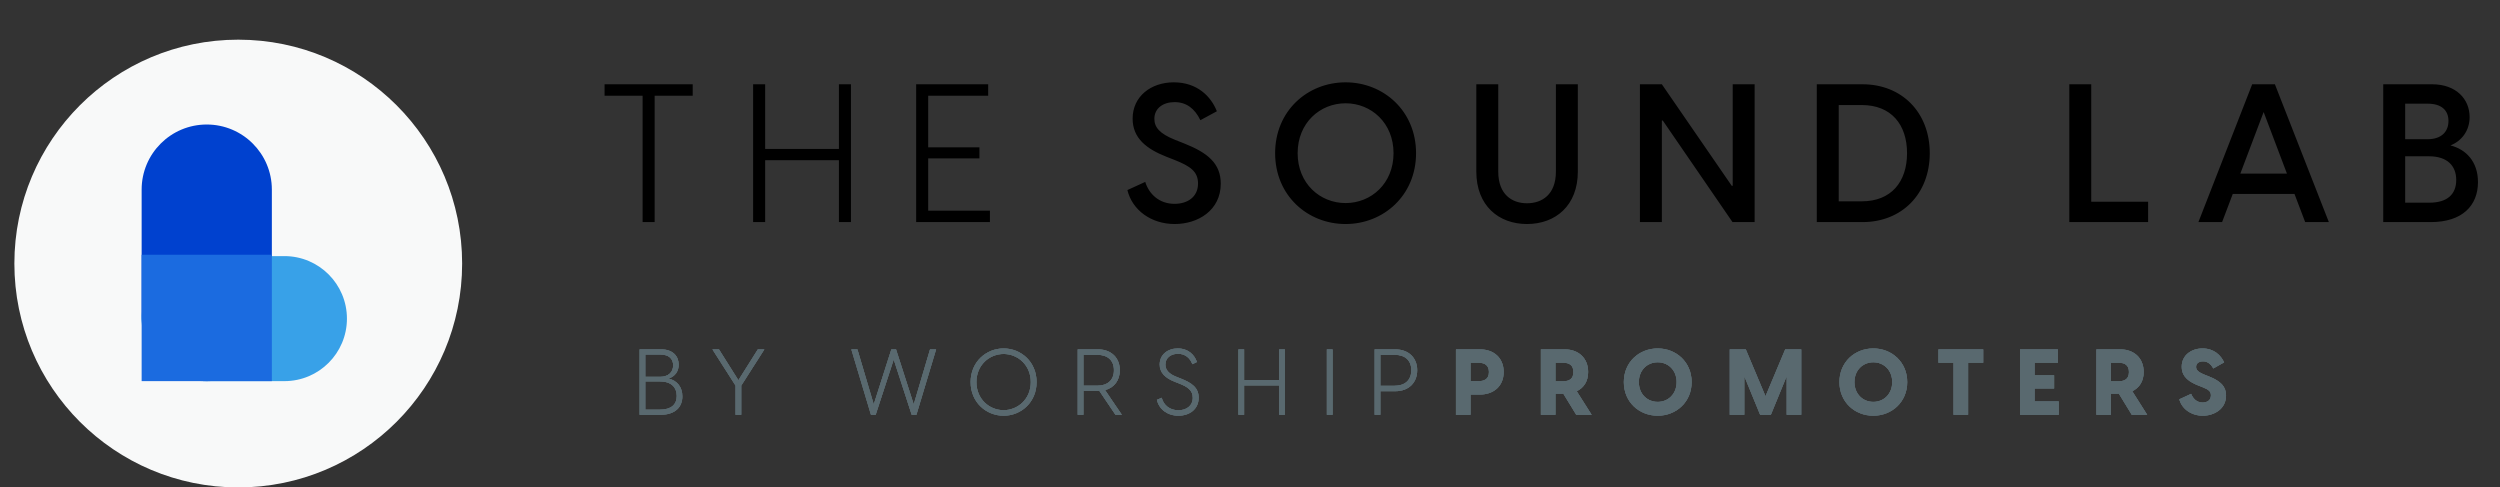 <svg width="159" height="31" viewBox="0 0 159 31" fill="none" xmlns="http://www.w3.org/2000/svg">
<rect x="0" y="0" width="159" height="31" fill="#333333" stroke="none"/>
<circle cx="15.153" cy="16.762" r="14.239" fill="#F8F9F9"/>
<path d="M40.87 14.125V6.088H38.451V5.36H44.056V6.088H41.636V14.125H40.87ZM53.355 14.125V10.187H48.664V14.125H47.898V5.36H48.664V9.471H53.355V5.36H54.121V14.125H53.355ZM58.267 14.125V5.36H62.848V6.088H59.033V9.372H62.292V10.076H59.033V13.397H62.959V14.125H58.267ZM74.714 14.248C73.208 14.248 72.01 13.36 71.702 12.088L72.837 11.569C73.084 12.36 73.739 12.964 74.702 12.964C75.504 12.964 76.195 12.545 76.195 11.668C76.195 10.903 75.689 10.569 74.739 10.187L74.171 9.964C72.924 9.471 72.035 8.792 72.035 7.545C72.035 6.125 73.208 5.236 74.652 5.236C76.146 5.236 77.023 6.137 77.393 7.076L76.344 7.644C75.986 6.903 75.455 6.495 74.702 6.495C73.986 6.495 73.418 6.878 73.418 7.557C73.418 8.088 73.739 8.495 74.726 8.89L75.319 9.125C76.813 9.718 77.64 10.397 77.64 11.681C77.64 13.384 76.183 14.248 74.714 14.248ZM85.58 14.248C83.16 14.248 81.098 12.434 81.098 9.742C81.098 7.051 83.16 5.236 85.58 5.236C87.987 5.236 90.061 7.051 90.061 9.742C90.061 12.434 87.987 14.248 85.58 14.248ZM82.53 9.742C82.53 11.668 83.95 12.915 85.58 12.915C87.209 12.915 88.629 11.668 88.629 9.742C88.629 7.816 87.209 6.569 85.58 6.569C83.95 6.569 82.53 7.816 82.53 9.742ZM97.116 14.248C95.313 14.248 93.894 13.076 93.894 10.915V5.36H95.289V10.915C95.289 12.384 96.177 12.928 97.116 12.928C98.066 12.928 98.955 12.384 98.955 10.915V5.36H100.35V10.915C100.35 13.076 98.93 14.248 97.116 14.248ZM104.299 14.125V5.36H105.694L110.138 11.816H110.2V5.36H111.595V14.125H110.187L105.755 7.668H105.694V14.125H104.299ZM115.548 14.125V5.36H118.461C120.955 5.36 122.733 7.15 122.733 9.742C122.733 12.335 120.955 14.125 118.461 14.125H115.548ZM116.943 12.804H118.412C120.276 12.804 121.288 11.569 121.288 9.742C121.288 7.915 120.276 6.681 118.412 6.681H116.943V12.804ZM131.608 14.125V5.36H133.003V12.829H136.62V14.125H131.608ZM143.239 5.36H144.683L148.115 14.125H146.609L145.93 12.335H142.004L141.325 14.125H139.819L143.239 5.36ZM142.486 11.039H145.449L143.967 7.125L142.486 11.039ZM151.574 14.125V5.36H154.685C156.204 5.36 157.068 6.298 157.068 7.446C157.068 8.323 156.549 8.977 155.846 9.248C156.833 9.495 157.599 10.273 157.599 11.582C157.599 13.076 156.599 14.125 154.599 14.125H151.574ZM152.969 12.89H154.512C155.66 12.89 156.216 12.347 156.216 11.446C156.216 10.557 155.66 9.94 154.488 9.94H152.969V12.89ZM152.969 8.853H154.401C155.278 8.853 155.722 8.372 155.722 7.693C155.722 7.014 155.278 6.594 154.401 6.594H152.969V8.853Z" fill="black"/>
<path d="M40.679 26.381V22.22H42.05C42.818 22.22 43.164 22.677 43.164 23.193C43.164 23.58 42.964 23.931 42.519 24.078C43.07 24.201 43.398 24.623 43.398 25.209C43.398 25.883 42.953 26.381 41.997 26.381H40.679ZM41.042 26.053H41.974C42.683 26.053 43.041 25.73 43.041 25.185C43.041 24.629 42.683 24.259 41.974 24.259H41.042V26.053ZM41.042 23.966H41.974C42.519 23.966 42.812 23.662 42.812 23.234C42.812 22.824 42.548 22.548 41.992 22.548H41.042V23.966ZM46.781 26.381V24.523L45.31 22.22H45.726L46.963 24.183L48.199 22.22H48.615L47.144 24.523V26.381H46.781ZM55.394 26.381L54.145 22.22H54.532L55.57 25.719L56.689 22.22H56.988L58.113 25.719L59.15 22.22H59.537L58.283 26.381H57.984L56.841 22.865L55.693 26.381H55.394ZM63.829 26.439C62.721 26.439 61.731 25.584 61.731 24.3C61.731 23.017 62.721 22.161 63.829 22.161C64.942 22.161 65.927 23.017 65.927 24.3C65.927 25.584 64.942 26.439 63.829 26.439ZM62.1 24.3C62.1 25.385 62.926 26.088 63.829 26.088C64.731 26.088 65.558 25.385 65.558 24.3C65.558 23.216 64.731 22.513 63.829 22.513C62.926 22.513 62.1 23.216 62.1 24.3ZM70.945 26.381L69.92 24.863H69.832H68.906V26.381H68.542V22.22H69.832C70.705 22.22 71.221 22.788 71.221 23.544C71.221 24.172 70.881 24.652 70.283 24.81L71.35 26.381H70.945ZM68.906 24.529H69.785C70.441 24.529 70.846 24.177 70.846 23.544C70.846 22.912 70.441 22.566 69.785 22.566H68.906V24.529ZM74.946 26.439C74.249 26.439 73.715 26.029 73.581 25.431L73.885 25.297C74.002 25.777 74.413 26.094 74.946 26.094C75.444 26.094 75.86 25.818 75.86 25.297C75.86 24.804 75.503 24.593 74.987 24.388L74.706 24.277C74.079 24.031 73.756 23.679 73.756 23.181C73.756 22.566 74.254 22.161 74.905 22.161C75.579 22.161 75.972 22.572 76.124 23.023L75.837 23.163C75.679 22.765 75.386 22.501 74.917 22.501C74.466 22.501 74.12 22.759 74.12 23.181C74.12 23.515 74.319 23.773 74.835 23.972L75.116 24.084C75.772 24.347 76.235 24.64 76.235 25.297C76.235 26.035 75.638 26.439 74.946 26.439ZM81.353 26.381V24.511H79.126V26.381H78.763V22.22H79.126V24.172H81.353V22.22H81.717V26.381H81.353ZM84.388 26.381V22.22H84.752V26.381H84.388ZM87.427 26.381V22.22H88.728C89.619 22.22 90.134 22.788 90.134 23.544C90.134 24.318 89.619 24.881 88.728 24.881H87.79V26.381H87.427ZM87.79 24.535H88.698C89.355 24.535 89.759 24.177 89.759 23.544C89.759 22.912 89.355 22.566 88.698 22.566H87.79V24.535ZM92.598 26.381V22.22H94.122C95.024 22.22 95.634 22.777 95.634 23.662C95.634 24.529 95.024 25.092 94.122 25.092H93.524V26.381H92.598ZM93.524 24.242H94.034C94.409 24.242 94.696 24.107 94.696 23.662C94.696 23.216 94.409 23.07 94.034 23.07H93.524V24.242ZM100.25 26.381L99.43 25.039H98.926V26.381H98V22.22H99.512C100.397 22.22 101.006 22.777 101.006 23.662C101.006 24.248 100.731 24.664 100.28 24.881L101.229 26.381H100.25ZM98.926 24.248H99.418C99.793 24.248 100.069 24.107 100.069 23.662C100.069 23.216 99.793 23.07 99.418 23.07H98.926V24.248ZM105.432 26.439C104.254 26.439 103.275 25.572 103.275 24.3C103.275 23.029 104.254 22.161 105.432 22.161C106.604 22.161 107.588 23.029 107.588 24.3C107.588 25.572 106.604 26.439 105.432 26.439ZM104.23 24.3C104.23 25.068 104.775 25.56 105.432 25.56C106.088 25.56 106.633 25.068 106.633 24.3C106.633 23.533 106.088 23.04 105.432 23.04C104.775 23.04 104.23 23.533 104.23 24.3ZM110.012 26.381V22.22H111.032L112.286 25.203L113.54 22.22H114.56V26.381H113.634V23.996H113.604L112.626 26.381H111.946L110.967 23.996H110.938V26.381H110.012ZM119.143 26.439C117.965 26.439 116.987 25.572 116.987 24.3C116.987 23.029 117.965 22.161 119.143 22.161C120.315 22.161 121.3 23.029 121.3 24.3C121.3 25.572 120.315 26.439 119.143 26.439ZM117.942 24.3C117.942 25.068 118.487 25.56 119.143 25.56C119.8 25.56 120.345 25.068 120.345 24.3C120.345 23.533 119.8 23.04 119.143 23.04C118.487 23.04 117.942 23.533 117.942 24.3ZM124.246 26.381V23.07H123.285V22.22H126.133V23.07H125.172V26.381H124.246ZM128.473 26.381V22.22H130.882V23.07H129.399V23.867H130.642V24.705H129.399V25.531H130.935V26.381H128.473ZM135.582 26.381L134.762 25.039H134.258V26.381H133.332V22.22H134.844C135.729 22.22 136.338 22.777 136.338 23.662C136.338 24.248 136.063 24.664 135.612 24.881L136.561 26.381H135.582ZM134.258 24.248H134.75C135.125 24.248 135.401 24.107 135.401 23.662C135.401 23.216 135.125 23.07 134.75 23.07H134.258V24.248ZM140.099 26.439C139.367 26.439 138.763 26.006 138.605 25.396L139.355 25.05C139.472 25.332 139.695 25.601 140.087 25.601C140.363 25.601 140.615 25.467 140.615 25.144C140.615 24.898 140.48 24.781 140.081 24.623L139.824 24.523C139.267 24.3 138.757 23.996 138.757 23.322C138.757 22.601 139.361 22.161 140.081 22.161C140.814 22.161 141.254 22.607 141.453 23.046L140.767 23.433C140.585 23.117 140.375 22.982 140.117 22.982C139.865 22.982 139.671 23.099 139.671 23.333C139.671 23.515 139.777 23.656 140.21 23.832L140.492 23.943C141.242 24.242 141.576 24.582 141.576 25.156C141.576 26.023 140.802 26.439 140.099 26.439Z" fill="#59696F"/>
<path d="M40.679 26.381V22.22H42.05C42.818 22.22 43.164 22.677 43.164 23.193C43.164 23.58 42.964 23.931 42.519 24.078C43.07 24.201 43.398 24.623 43.398 25.209C43.398 25.883 42.953 26.381 41.997 26.381H40.679ZM41.042 26.053H41.974C42.683 26.053 43.041 25.73 43.041 25.185C43.041 24.629 42.683 24.259 41.974 24.259H41.042V26.053ZM41.042 23.966H41.974C42.519 23.966 42.812 23.662 42.812 23.234C42.812 22.824 42.548 22.548 41.992 22.548H41.042V23.966ZM46.781 26.381V24.523L45.31 22.22H45.726L46.963 24.183L48.199 22.22H48.615L47.144 24.523V26.381H46.781ZM55.394 26.381L54.145 22.22H54.532L55.57 25.719L56.689 22.22H56.988L58.113 25.719L59.15 22.22H59.537L58.283 26.381H57.984L56.841 22.865L55.693 26.381H55.394ZM63.829 26.439C62.721 26.439 61.731 25.584 61.731 24.3C61.731 23.017 62.721 22.161 63.829 22.161C64.942 22.161 65.927 23.017 65.927 24.3C65.927 25.584 64.942 26.439 63.829 26.439ZM62.1 24.3C62.1 25.385 62.926 26.088 63.829 26.088C64.731 26.088 65.558 25.385 65.558 24.3C65.558 23.216 64.731 22.513 63.829 22.513C62.926 22.513 62.1 23.216 62.1 24.3ZM70.945 26.381L69.92 24.863H69.832H68.906V26.381H68.542V22.22H69.832C70.705 22.22 71.221 22.788 71.221 23.544C71.221 24.172 70.881 24.652 70.283 24.81L71.35 26.381H70.945ZM68.906 24.529H69.785C70.441 24.529 70.846 24.177 70.846 23.544C70.846 22.912 70.441 22.566 69.785 22.566H68.906V24.529ZM74.946 26.439C74.249 26.439 73.715 26.029 73.581 25.431L73.885 25.297C74.002 25.777 74.413 26.094 74.946 26.094C75.444 26.094 75.86 25.818 75.86 25.297C75.86 24.804 75.503 24.593 74.987 24.388L74.706 24.277C74.079 24.031 73.756 23.679 73.756 23.181C73.756 22.566 74.254 22.161 74.905 22.161C75.579 22.161 75.972 22.572 76.124 23.023L75.837 23.163C75.679 22.765 75.386 22.501 74.917 22.501C74.466 22.501 74.12 22.759 74.12 23.181C74.12 23.515 74.319 23.773 74.835 23.972L75.116 24.084C75.772 24.347 76.235 24.64 76.235 25.297C76.235 26.035 75.638 26.439 74.946 26.439ZM81.353 26.381V24.511H79.126V26.381H78.763V22.22H79.126V24.172H81.353V22.22H81.717V26.381H81.353ZM84.388 26.381V22.22H84.752V26.381H84.388ZM87.427 26.381V22.22H88.728C89.619 22.22 90.134 22.788 90.134 23.544C90.134 24.318 89.619 24.881 88.728 24.881H87.79V26.381H87.427ZM87.79 24.535H88.698C89.355 24.535 89.759 24.177 89.759 23.544C89.759 22.912 89.355 22.566 88.698 22.566H87.79V24.535ZM92.598 26.381V22.22H94.122C95.024 22.22 95.634 22.777 95.634 23.662C95.634 24.529 95.024 25.092 94.122 25.092H93.524V26.381H92.598ZM93.524 24.242H94.034C94.409 24.242 94.696 24.107 94.696 23.662C94.696 23.216 94.409 23.07 94.034 23.07H93.524V24.242ZM100.25 26.381L99.43 25.039H98.926V26.381H98V22.22H99.512C100.397 22.22 101.006 22.777 101.006 23.662C101.006 24.248 100.731 24.664 100.28 24.881L101.229 26.381H100.25ZM98.926 24.248H99.418C99.793 24.248 100.069 24.107 100.069 23.662C100.069 23.216 99.793 23.07 99.418 23.07H98.926V24.248ZM105.432 26.439C104.254 26.439 103.275 25.572 103.275 24.3C103.275 23.029 104.254 22.161 105.432 22.161C106.604 22.161 107.588 23.029 107.588 24.3C107.588 25.572 106.604 26.439 105.432 26.439ZM104.23 24.3C104.23 25.068 104.775 25.56 105.432 25.56C106.088 25.56 106.633 25.068 106.633 24.3C106.633 23.533 106.088 23.04 105.432 23.04C104.775 23.04 104.23 23.533 104.23 24.3ZM110.012 26.381V22.22H111.032L112.286 25.203L113.54 22.22H114.56V26.381H113.634V23.996H113.604L112.626 26.381H111.946L110.967 23.996H110.938V26.381H110.012ZM119.143 26.439C117.965 26.439 116.987 25.572 116.987 24.3C116.987 23.029 117.965 22.161 119.143 22.161C120.315 22.161 121.3 23.029 121.3 24.3C121.3 25.572 120.315 26.439 119.143 26.439ZM117.942 24.3C117.942 25.068 118.487 25.56 119.143 25.56C119.8 25.56 120.345 25.068 120.345 24.3C120.345 23.533 119.8 23.04 119.143 23.04C118.487 23.04 117.942 23.533 117.942 24.3ZM124.246 26.381V23.07H123.285V22.22H126.133V23.07H125.172V26.381H124.246ZM128.473 26.381V22.22H130.882V23.07H129.399V23.867H130.642V24.705H129.399V25.531H130.935V26.381H128.473ZM135.582 26.381L134.762 25.039H134.258V26.381H133.332V22.22H134.844C135.729 22.22 136.338 22.777 136.338 23.662C136.338 24.248 136.063 24.664 135.612 24.881L136.561 26.381H135.582ZM134.258 24.248H134.75C135.125 24.248 135.401 24.107 135.401 23.662C135.401 23.216 135.125 23.07 134.75 23.07H134.258V24.248ZM140.099 26.439C139.367 26.439 138.763 26.006 138.605 25.396L139.355 25.05C139.472 25.332 139.695 25.601 140.087 25.601C140.363 25.601 140.615 25.467 140.615 25.144C140.615 24.898 140.48 24.781 140.081 24.623L139.824 24.523C139.267 24.3 138.757 23.996 138.757 23.322C138.757 22.601 139.361 22.161 140.081 22.161C140.814 22.161 141.254 22.607 141.453 23.046L140.767 23.433C140.585 23.117 140.375 22.982 140.117 22.982C139.865 22.982 139.671 23.099 139.671 23.333C139.671 23.515 139.777 23.656 140.21 23.832L140.492 23.943C141.242 24.242 141.576 24.582 141.576 25.156C141.576 26.023 140.802 26.439 140.099 26.439Z" fill="#59696F"/>
<path d="M40.679 26.381V22.22H42.05C42.818 22.22 43.164 22.677 43.164 23.193C43.164 23.58 42.964 23.931 42.519 24.078C43.07 24.201 43.398 24.623 43.398 25.209C43.398 25.883 42.953 26.381 41.997 26.381H40.679ZM41.042 26.053H41.974C42.683 26.053 43.041 25.73 43.041 25.185C43.041 24.629 42.683 24.259 41.974 24.259H41.042V26.053ZM41.042 23.966H41.974C42.519 23.966 42.812 23.662 42.812 23.234C42.812 22.824 42.548 22.548 41.992 22.548H41.042V23.966ZM46.781 26.381V24.523L45.31 22.22H45.726L46.963 24.183L48.199 22.22H48.615L47.144 24.523V26.381H46.781ZM55.394 26.381L54.145 22.22H54.532L55.57 25.719L56.689 22.22H56.988L58.113 25.719L59.15 22.22H59.537L58.283 26.381H57.984L56.841 22.865L55.693 26.381H55.394ZM63.829 26.439C62.721 26.439 61.731 25.584 61.731 24.3C61.731 23.017 62.721 22.161 63.829 22.161C64.942 22.161 65.927 23.017 65.927 24.3C65.927 25.584 64.942 26.439 63.829 26.439ZM62.1 24.3C62.1 25.385 62.926 26.088 63.829 26.088C64.731 26.088 65.558 25.385 65.558 24.3C65.558 23.216 64.731 22.513 63.829 22.513C62.926 22.513 62.1 23.216 62.1 24.3ZM70.945 26.381L69.92 24.863H69.832H68.906V26.381H68.542V22.22H69.832C70.705 22.22 71.221 22.788 71.221 23.544C71.221 24.172 70.881 24.652 70.283 24.81L71.35 26.381H70.945ZM68.906 24.529H69.785C70.441 24.529 70.846 24.177 70.846 23.544C70.846 22.912 70.441 22.566 69.785 22.566H68.906V24.529ZM74.946 26.439C74.249 26.439 73.715 26.029 73.581 25.431L73.885 25.297C74.002 25.777 74.413 26.094 74.946 26.094C75.444 26.094 75.86 25.818 75.86 25.297C75.86 24.804 75.503 24.593 74.987 24.388L74.706 24.277C74.079 24.031 73.756 23.679 73.756 23.181C73.756 22.566 74.254 22.161 74.905 22.161C75.579 22.161 75.972 22.572 76.124 23.023L75.837 23.163C75.679 22.765 75.386 22.501 74.917 22.501C74.466 22.501 74.12 22.759 74.12 23.181C74.12 23.515 74.319 23.773 74.835 23.972L75.116 24.084C75.772 24.347 76.235 24.64 76.235 25.297C76.235 26.035 75.638 26.439 74.946 26.439ZM81.353 26.381V24.511H79.126V26.381H78.763V22.22H79.126V24.172H81.353V22.22H81.717V26.381H81.353ZM84.388 26.381V22.22H84.752V26.381H84.388ZM87.427 26.381V22.22H88.728C89.619 22.22 90.134 22.788 90.134 23.544C90.134 24.318 89.619 24.881 88.728 24.881H87.79V26.381H87.427ZM87.79 24.535H88.698C89.355 24.535 89.759 24.177 89.759 23.544C89.759 22.912 89.355 22.566 88.698 22.566H87.79V24.535ZM92.598 26.381V22.22H94.122C95.024 22.22 95.634 22.777 95.634 23.662C95.634 24.529 95.024 25.092 94.122 25.092H93.524V26.381H92.598ZM93.524 24.242H94.034C94.409 24.242 94.696 24.107 94.696 23.662C94.696 23.216 94.409 23.07 94.034 23.07H93.524V24.242ZM100.25 26.381L99.43 25.039H98.926V26.381H98V22.22H99.512C100.397 22.22 101.006 22.777 101.006 23.662C101.006 24.248 100.731 24.664 100.28 24.881L101.229 26.381H100.25ZM98.926 24.248H99.418C99.793 24.248 100.069 24.107 100.069 23.662C100.069 23.216 99.793 23.07 99.418 23.07H98.926V24.248ZM105.432 26.439C104.254 26.439 103.275 25.572 103.275 24.3C103.275 23.029 104.254 22.161 105.432 22.161C106.604 22.161 107.588 23.029 107.588 24.3C107.588 25.572 106.604 26.439 105.432 26.439ZM104.23 24.3C104.23 25.068 104.775 25.56 105.432 25.56C106.088 25.56 106.633 25.068 106.633 24.3C106.633 23.533 106.088 23.04 105.432 23.04C104.775 23.04 104.23 23.533 104.23 24.3ZM110.012 26.381V22.22H111.032L112.286 25.203L113.54 22.22H114.56V26.381H113.634V23.996H113.604L112.626 26.381H111.946L110.967 23.996H110.938V26.381H110.012ZM119.143 26.439C117.965 26.439 116.987 25.572 116.987 24.3C116.987 23.029 117.965 22.161 119.143 22.161C120.315 22.161 121.3 23.029 121.3 24.3C121.3 25.572 120.315 26.439 119.143 26.439ZM117.942 24.3C117.942 25.068 118.487 25.56 119.143 25.56C119.8 25.56 120.345 25.068 120.345 24.3C120.345 23.533 119.8 23.04 119.143 23.04C118.487 23.04 117.942 23.533 117.942 24.3ZM124.246 26.381V23.07H123.285V22.22H126.133V23.07H125.172V26.381H124.246ZM128.473 26.381V22.22H130.882V23.07H129.399V23.867H130.642V24.705H129.399V25.531H130.935V26.381H128.473ZM135.582 26.381L134.762 25.039H134.258V26.381H133.332V22.22H134.844C135.729 22.22 136.338 22.777 136.338 23.662C136.338 24.248 136.063 24.664 135.612 24.881L136.561 26.381H135.582ZM134.258 24.248H134.75C135.125 24.248 135.401 24.107 135.401 23.662C135.401 23.216 135.125 23.07 134.75 23.07H134.258V24.248ZM140.099 26.439C139.367 26.439 138.763 26.006 138.605 25.396L139.355 25.05C139.472 25.332 139.695 25.601 140.087 25.601C140.363 25.601 140.615 25.467 140.615 25.144C140.615 24.898 140.48 24.781 140.081 24.623L139.824 24.523C139.267 24.3 138.757 23.996 138.757 23.322C138.757 22.601 139.361 22.161 140.081 22.161C140.814 22.161 141.254 22.607 141.453 23.046L140.767 23.433C140.585 23.117 140.375 22.982 140.117 22.982C139.865 22.982 139.671 23.099 139.671 23.333C139.671 23.515 139.777 23.656 140.21 23.832L140.492 23.943C141.242 24.242 141.576 24.582 141.576 25.156C141.576 26.023 140.802 26.439 140.099 26.439Z" fill="#59696F"/>
<path d="M9.008 12.06L9.008 20.099C9.008 22.386 10.862 24.24 13.149 24.24C15.436 24.24 17.29 22.386 17.29 20.099V12.06C17.29 9.773 15.436 7.919 13.149 7.919C10.862 7.919 9.008 9.773 9.008 12.06Z" fill="#0041CF"/>
<path d="M18.089 16.288H12.984C10.788 16.288 9.008 18.069 9.008 20.264C9.008 22.46 10.788 24.24 12.984 24.24H18.089C20.285 24.24 22.065 22.46 22.065 20.264C22.065 18.069 20.285 16.288 18.089 16.288Z" fill="#38A1E8"/>
<path d="M9.008 16.202V24.24H17.29V16.202H9.008Z" fill="#1B6BE0"/>
</svg>
